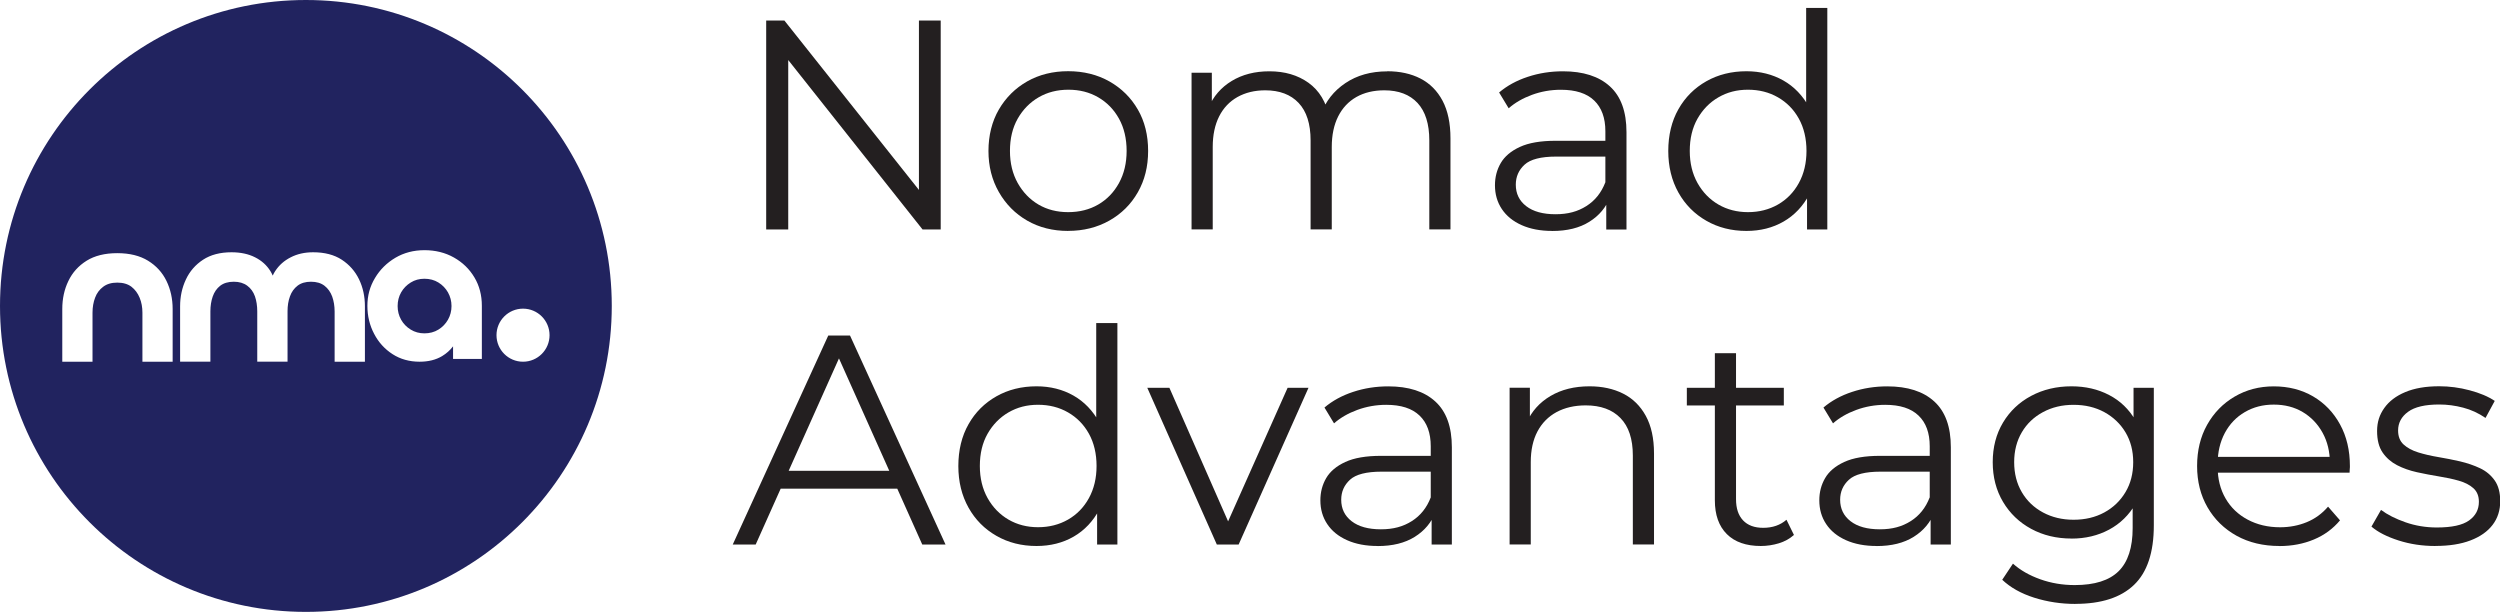 <svg width="286" height="70" viewBox="0 0 286 70" fill="none" xmlns="http://www.w3.org/2000/svg">
<g clip-path="url(#clip0_7_7)">
<path d="M51.248 33.451C50.983 32.983 50.616 32.603 50.154 32.319C49.693 32.034 49.156 31.889 48.555 31.889C47.954 31.889 47.449 32.034 46.987 32.319C46.526 32.603 46.153 32.983 45.887 33.451C45.621 33.925 45.489 34.444 45.489 35.013C45.489 35.582 45.621 36.1 45.887 36.575C46.153 37.042 46.519 37.422 46.987 37.706C47.449 37.991 47.973 38.136 48.555 38.136C49.137 38.136 49.693 37.997 50.154 37.706C50.616 37.422 50.983 37.042 51.248 36.575C51.514 36.107 51.653 35.582 51.653 35.013C51.653 34.444 51.514 33.925 51.248 33.451ZM51.248 33.451C50.983 32.983 50.616 32.603 50.154 32.319C49.693 32.034 49.156 31.889 48.555 31.889C47.954 31.889 47.449 32.034 46.987 32.319C46.526 32.603 46.153 32.983 45.887 33.451C45.621 33.925 45.489 34.444 45.489 35.013C45.489 35.582 45.621 36.1 45.887 36.575C46.153 37.042 46.519 37.422 46.987 37.706C47.449 37.991 47.973 38.136 48.555 38.136C49.137 38.136 49.693 37.997 50.154 37.706C50.616 37.422 50.983 37.042 51.248 36.575C51.514 36.107 51.653 35.582 51.653 35.013C51.653 34.444 51.514 33.925 51.248 33.451ZM34.994 0C15.667 0 0 15.669 0 35C0 54.331 15.667 70 34.994 70C54.321 70 69.987 54.331 69.987 35C69.987 15.669 54.321 0 34.994 0ZM19.757 41.38H16.293V35.772C16.293 35.152 16.191 34.583 15.976 34.064C15.761 33.546 15.452 33.128 15.041 32.806C14.623 32.49 14.086 32.331 13.416 32.331C12.746 32.331 12.227 32.49 11.804 32.806C11.38 33.122 11.07 33.539 10.881 34.051C10.685 34.564 10.584 35.139 10.584 35.772V41.38H7.125V35.354C7.125 34.184 7.353 33.116 7.821 32.148C8.282 31.181 8.978 30.409 9.907 29.828C10.83 29.252 12.006 28.961 13.416 28.961C14.826 28.961 16.002 29.252 16.937 29.828C17.873 30.403 18.575 31.174 19.043 32.136C19.511 33.097 19.751 34.172 19.751 35.354V41.38H19.757ZM41.746 41.38H38.281V35.645C38.281 35.013 38.186 34.437 38.003 33.925C37.813 33.413 37.523 33.002 37.124 32.692C36.726 32.382 36.208 32.23 35.575 32.23C34.943 32.23 34.431 32.382 34.039 32.686C33.647 32.989 33.356 33.388 33.173 33.9C32.983 34.412 32.895 34.981 32.895 35.594V41.374H29.43V35.62C29.43 34.987 29.342 34.412 29.165 33.9C28.981 33.388 28.69 32.983 28.286 32.686C27.881 32.382 27.369 32.23 26.75 32.23C26.098 32.23 25.58 32.388 25.188 32.692C24.796 33.002 24.511 33.413 24.334 33.925C24.157 34.437 24.069 35 24.069 35.62V41.374H20.604V35.057C20.604 33.931 20.826 32.907 21.268 31.971C21.704 31.035 22.362 30.283 23.228 29.714C24.1 29.145 25.182 28.86 26.484 28.86C27.521 28.86 28.419 29.05 29.177 29.435C29.936 29.815 30.517 30.346 30.935 31.016C31.036 31.181 31.125 31.351 31.2 31.529C31.282 31.345 31.371 31.181 31.479 31.016C31.921 30.34 32.509 29.815 33.261 29.435C34.007 29.05 34.861 28.86 35.822 28.86C37.137 28.86 38.231 29.145 39.103 29.714C39.969 30.283 40.627 31.029 41.076 31.958C41.525 32.888 41.746 33.919 41.746 35.057V41.374V41.38ZM55.117 41.064H51.83V39.622C51.489 40.071 51.071 40.438 50.584 40.735C49.87 41.165 49.01 41.38 48.005 41.38C46.835 41.38 45.798 41.089 44.907 40.514C44.016 39.939 43.307 39.167 42.802 38.193C42.29 37.226 42.03 36.157 42.03 34.987C42.03 33.818 42.315 32.774 42.897 31.807C43.472 30.839 44.256 30.068 45.236 29.486C46.216 28.911 47.328 28.62 48.561 28.62C49.794 28.62 50.938 28.898 51.931 29.461C52.924 30.023 53.701 30.776 54.27 31.731C54.839 32.679 55.124 33.767 55.124 34.987V41.064H55.117ZM59.834 41.38C58.158 41.38 56.799 40.021 56.799 38.345C56.799 36.669 58.158 35.31 59.834 35.31C61.509 35.31 62.868 36.669 62.868 38.345C62.868 40.021 61.509 41.38 59.834 41.38ZM50.154 32.319C49.693 32.034 49.156 31.889 48.555 31.889C47.954 31.889 47.449 32.034 46.987 32.319C46.526 32.603 46.153 32.983 45.887 33.451C45.621 33.925 45.489 34.444 45.489 35.013C45.489 35.582 45.621 36.1 45.887 36.575C46.153 37.042 46.519 37.422 46.987 37.706C47.449 37.991 47.973 38.136 48.555 38.136C49.137 38.136 49.693 37.997 50.154 37.706C50.616 37.422 50.983 37.042 51.248 36.575C51.514 36.107 51.653 35.582 51.653 35.013C51.653 34.444 51.514 33.925 51.248 33.451C50.983 32.983 50.616 32.603 50.154 32.319Z" fill="#21235F"/>
<path d="M87.652 26.248V2.346H89.732L106.22 23.106H105.126V2.346H107.617V26.248H105.537L89.081 5.489H90.174V26.248H87.645H87.652Z" fill="#231F20"/>
<path d="M122.197 26.419C120.445 26.419 118.884 26.027 117.518 25.243C116.153 24.459 115.071 23.371 114.275 21.98C113.478 20.589 113.08 19.021 113.08 17.269C113.08 15.518 113.478 13.886 114.275 12.52C115.071 11.155 116.153 10.086 117.518 9.308C118.884 8.537 120.445 8.145 122.197 8.145C123.948 8.145 125.547 8.537 126.926 9.321C128.304 10.105 129.385 11.173 130.169 12.533C130.953 13.886 131.345 15.467 131.345 17.263C131.345 19.059 130.953 20.614 130.169 21.993C129.385 23.371 128.298 24.453 126.907 25.237C125.516 26.021 123.948 26.413 122.197 26.413V26.419ZM122.197 24.269C123.493 24.269 124.643 23.978 125.642 23.397C126.641 22.815 127.431 21.999 128.013 20.937C128.595 19.874 128.886 18.654 128.886 17.263C128.886 15.872 128.595 14.62 128.013 13.576C127.431 12.527 126.641 11.717 125.642 11.136C124.643 10.554 123.505 10.263 122.228 10.263C120.951 10.263 119.813 10.554 118.814 11.136C117.815 11.717 117.019 12.533 116.424 13.576C115.83 14.626 115.539 15.853 115.539 17.263C115.539 18.673 115.836 19.874 116.424 20.937C117.019 21.993 117.809 22.815 118.795 23.397C119.781 23.978 120.919 24.269 122.19 24.269H122.197Z" fill="#231F20"/>
<path d="M158.695 8.151C160.149 8.151 161.42 8.429 162.501 8.986C163.582 9.542 164.423 10.389 165.03 11.527C165.631 12.666 165.934 14.101 165.934 15.828V26.242H163.513V16.068C163.513 14.177 163.064 12.748 162.166 11.78C161.268 10.813 159.997 10.332 158.36 10.332C157.133 10.332 156.065 10.592 155.167 11.098C154.269 11.61 153.574 12.35 153.087 13.317C152.6 14.284 152.354 15.454 152.354 16.82V26.242H149.932V16.068C149.932 14.177 149.477 12.748 148.567 11.78C147.656 10.813 146.379 10.332 144.742 10.332C143.534 10.332 142.478 10.592 141.568 11.098C140.658 11.61 139.956 12.35 139.469 13.317C138.982 14.284 138.736 15.454 138.736 16.82V26.242H136.314V8.322H138.634V13.172L138.261 12.318C138.805 11.022 139.69 10.004 140.904 9.264C142.124 8.524 143.56 8.157 145.222 8.157C146.974 8.157 148.466 8.593 149.692 9.472C150.919 10.351 151.715 11.667 152.082 13.418L151.127 13.045C151.652 11.591 152.575 10.408 153.909 9.51C155.243 8.612 156.836 8.163 158.708 8.163L158.695 8.151Z" fill="#231F20"/>
<path d="M177.573 26.419C176.233 26.419 175.063 26.198 174.077 25.755C173.084 25.313 172.332 24.699 171.807 23.909C171.283 23.125 171.023 22.22 171.023 21.196C171.023 20.26 171.245 19.413 171.687 18.654C172.13 17.895 172.857 17.276 173.875 16.808C174.886 16.34 176.246 16.106 177.953 16.106H184.129V17.914H178.016C176.284 17.914 175.082 18.224 174.412 18.837C173.742 19.451 173.407 20.216 173.407 21.127C173.407 22.151 173.805 22.973 174.602 23.586C175.398 24.2 176.511 24.509 177.946 24.509C179.381 24.509 180.488 24.2 181.48 23.574C182.473 22.948 183.194 22.043 183.649 20.861L184.193 22.537C183.737 23.719 182.947 24.668 181.822 25.369C180.696 26.078 179.28 26.425 177.573 26.425V26.419ZM183.756 26.248V22.29L183.655 21.639V15.012C183.655 13.488 183.225 12.312 182.372 11.496C181.518 10.674 180.248 10.269 178.566 10.269C177.403 10.269 176.303 10.465 175.253 10.851C174.204 11.237 173.318 11.749 172.591 12.387L171.498 10.579C172.408 9.808 173.502 9.207 174.773 8.79C176.05 8.366 177.39 8.157 178.8 8.157C181.12 8.157 182.916 8.733 184.174 9.883C185.438 11.034 186.07 12.78 186.07 15.126V26.255H183.75L183.756 26.248Z" fill="#231F20"/>
<path d="M199.796 26.419C198.089 26.419 196.559 26.033 195.206 25.256C193.853 24.484 192.785 23.409 192.013 22.031C191.242 20.652 190.85 19.065 190.85 17.269C190.85 15.473 191.236 13.855 192.013 12.489C192.785 11.123 193.853 10.06 195.206 9.295C196.559 8.53 198.089 8.151 199.796 8.151C201.364 8.151 202.774 8.505 204.013 9.207C205.252 9.909 206.245 10.946 206.984 12.299C207.724 13.652 208.091 15.309 208.091 17.269C208.091 19.23 207.724 20.855 206.997 22.22C206.27 23.586 205.284 24.63 204.045 25.344C202.805 26.059 201.389 26.419 199.796 26.419ZM199.967 24.269C201.244 24.269 202.382 23.978 203.4 23.397C204.411 22.815 205.208 21.999 205.789 20.937C206.371 19.875 206.662 18.654 206.662 17.263C206.662 15.872 206.371 14.62 205.789 13.576C205.208 12.527 204.411 11.717 203.4 11.136C202.388 10.554 201.244 10.263 199.967 10.263C198.69 10.263 197.59 10.554 196.584 11.136C195.579 11.717 194.789 12.533 194.194 13.576C193.6 14.626 193.309 15.853 193.309 17.263C193.309 18.673 193.606 19.875 194.194 20.937C194.789 21.993 195.585 22.815 196.584 23.397C197.583 23.978 198.715 24.269 199.967 24.269ZM206.725 26.248V20.855L206.965 17.238L206.624 13.621V0.911H209.045V26.248H206.725Z" fill="#231F20"/>
<path d="M83.827 62.292L94.752 38.389H97.243L108.168 62.292H105.506L95.466 39.856H96.49L86.451 62.292H83.82H83.827ZM88.126 55.905L88.878 53.856H102.775L103.527 55.905H88.132H88.126Z" fill="#231F20"/>
<path d="M118.58 62.462C116.873 62.462 115.343 62.077 113.99 61.299C112.637 60.528 111.569 59.453 110.798 58.074C110.026 56.696 109.634 55.108 109.634 53.313C109.634 51.517 110.02 49.898 110.798 48.532C111.569 47.166 112.637 46.104 113.99 45.339C115.343 44.574 116.873 44.194 118.58 44.194C120.148 44.194 121.558 44.548 122.797 45.25C124.036 45.952 125.029 46.989 125.769 48.342C126.508 49.696 126.875 51.352 126.875 53.313C126.875 55.273 126.508 56.898 125.781 58.264C125.054 59.63 124.068 60.673 122.829 61.388C121.59 62.102 120.173 62.462 118.58 62.462ZM118.751 60.313C120.028 60.313 121.166 60.022 122.184 59.44C123.196 58.858 123.992 58.042 124.574 56.98C125.155 55.918 125.446 54.697 125.446 53.306C125.446 51.915 125.155 50.663 124.574 49.62C123.992 48.57 123.196 47.761 122.184 47.179C121.172 46.597 120.028 46.306 118.751 46.306C117.474 46.306 116.374 46.597 115.369 47.179C114.37 47.761 113.573 48.576 112.979 49.62C112.384 50.669 112.094 51.896 112.094 53.306C112.094 54.716 112.391 55.918 112.979 56.98C113.573 58.036 114.37 58.858 115.369 59.44C116.367 60.022 117.499 60.313 118.751 60.313ZM125.509 62.292V56.898L125.75 53.281L125.408 49.664V36.96H127.83V62.298H125.509V62.292Z" fill="#231F20"/>
<path d="M139.204 62.292L131.25 44.365H133.779L141.088 60.995H139.893L147.302 44.365H149.692L141.701 62.292H139.21H139.204Z" fill="#231F20"/>
<path d="M157.601 62.462C156.261 62.462 155.091 62.241 154.105 61.798C153.112 61.356 152.36 60.742 151.835 59.952C151.311 59.168 151.051 58.264 151.051 57.239C151.051 56.303 151.273 55.456 151.715 54.697C152.158 53.939 152.885 53.319 153.903 52.851C154.914 52.383 156.274 52.149 157.981 52.149H164.157V53.958H158.044C156.312 53.958 155.11 54.267 154.44 54.881C153.77 55.494 153.435 56.259 153.435 57.17C153.435 58.194 153.833 59.016 154.63 59.63C155.426 60.243 156.539 60.553 157.974 60.553C159.409 60.553 160.516 60.243 161.508 59.617C162.501 58.991 163.222 58.087 163.677 56.904L164.221 58.58C163.765 59.762 162.975 60.711 161.85 61.413C160.724 62.121 159.308 62.469 157.601 62.469V62.462ZM163.778 62.292V58.333L163.677 57.682V51.055C163.677 49.531 163.253 48.355 162.394 47.539C161.54 46.717 160.269 46.312 158.588 46.312C157.424 46.312 156.324 46.509 155.275 46.894C154.225 47.28 153.34 47.792 152.613 48.431L151.519 46.622C152.43 45.851 153.523 45.25 154.794 44.833C156.071 44.409 157.412 44.2 158.821 44.2C161.142 44.2 162.937 44.776 164.195 45.927C165.46 47.078 166.092 48.823 166.092 51.169V62.298H163.772L163.778 62.292Z" fill="#231F20"/>
<path d="M181.841 44.194C183.295 44.194 184.578 44.472 185.685 45.029C186.791 45.585 187.651 46.433 188.277 47.571C188.903 48.709 189.219 50.145 189.219 51.871V62.285H186.797V52.111C186.797 50.22 186.323 48.791 185.381 47.824C184.439 46.856 183.112 46.376 181.405 46.376C180.127 46.376 179.021 46.635 178.073 47.141C177.131 47.653 176.397 48.393 175.885 49.36C175.373 50.328 175.12 51.498 175.12 52.864V62.285H172.699V44.359H175.019V49.278L174.646 48.355C175.215 47.059 176.125 46.041 177.377 45.301C178.629 44.561 180.121 44.194 181.847 44.194H181.841Z" fill="#231F20"/>
<path d="M192.974 46.382V44.365H204.07V46.382H192.974ZM201.44 62.462C199.758 62.462 198.456 62.007 197.545 61.097C196.635 60.186 196.18 58.902 196.18 57.239V40.407H198.601V57.107C198.601 58.156 198.867 58.959 199.404 59.528C199.941 60.097 200.706 60.382 201.712 60.382C202.78 60.382 203.672 60.072 204.373 59.459L205.227 61.198C204.746 61.628 204.171 61.95 203.501 62.153C202.831 62.355 202.142 62.462 201.433 62.462H201.44Z" fill="#231F20"/>
<path d="M214.685 62.462C213.345 62.462 212.175 62.241 211.182 61.798C210.19 61.356 209.437 60.742 208.913 59.952C208.388 59.168 208.129 58.264 208.129 57.239C208.129 56.303 208.35 55.456 208.793 54.697C209.235 53.932 209.962 53.319 210.98 52.851C211.992 52.383 213.351 52.149 215.058 52.149H221.235V53.958H215.121C213.389 53.958 212.188 54.267 211.518 54.881C210.847 55.494 210.512 56.259 210.512 57.17C210.512 58.194 210.911 59.016 211.707 59.63C212.504 60.243 213.616 60.553 215.052 60.553C216.487 60.553 217.593 60.243 218.586 59.617C219.578 58.991 220.299 58.087 220.754 56.904L221.298 58.58C220.843 59.762 220.053 60.711 218.927 61.413C217.802 62.121 216.386 62.469 214.679 62.469L214.685 62.462ZM220.862 62.292V58.333L220.761 57.682V51.055C220.761 49.531 220.337 48.355 219.477 47.539C218.624 46.717 217.353 46.312 215.671 46.312C214.508 46.312 213.408 46.509 212.358 46.894C211.309 47.28 210.424 47.792 209.697 48.431L208.603 46.622C209.513 45.851 210.607 45.25 211.878 44.833C213.155 44.409 214.495 44.2 215.905 44.2C218.225 44.2 220.021 44.776 221.279 45.927C222.544 47.078 223.176 48.823 223.176 51.169V62.298H220.855L220.862 62.292Z" fill="#231F20"/>
<path d="M236.977 61.609C235.27 61.609 233.734 61.242 232.368 60.502C231.003 59.762 229.928 58.732 229.144 57.41C228.36 56.089 227.968 54.577 227.968 52.87C227.968 51.163 228.36 49.658 229.144 48.342C229.928 47.033 231.003 46.015 232.368 45.288C233.734 44.561 235.27 44.194 236.977 44.194C238.57 44.194 240.006 44.523 241.276 45.187C242.553 45.845 243.565 46.825 244.317 48.121C245.07 49.417 245.443 50.998 245.443 52.87C245.443 54.742 245.07 56.316 244.317 57.619C243.565 58.915 242.553 59.908 241.276 60.591C239.999 61.274 238.57 61.615 236.977 61.615V61.609ZM237.42 69.089C235.782 69.089 234.208 68.849 232.71 68.375C231.211 67.901 229.991 67.211 229.055 66.326L230.282 64.48C231.123 65.232 232.166 65.827 233.405 66.269C234.644 66.712 235.959 66.933 237.35 66.933C239.626 66.933 241.302 66.402 242.37 65.346C243.439 64.29 243.976 62.64 243.976 60.414V55.943L244.317 52.87L244.077 49.797V44.365H246.397V60.104C246.397 63.202 245.639 65.472 244.128 66.914C242.617 68.362 240.379 69.083 237.42 69.083V69.089ZM237.217 59.459C238.539 59.459 239.708 59.181 240.733 58.624C241.757 58.068 242.566 57.29 243.154 56.303C243.748 55.311 244.039 54.166 244.039 52.87C244.039 51.574 243.742 50.435 243.154 49.455C242.566 48.475 241.757 47.71 240.733 47.147C239.708 46.591 238.539 46.313 237.217 46.313C235.896 46.313 234.752 46.591 233.715 47.147C232.678 47.704 231.869 48.475 231.294 49.455C230.718 50.435 230.421 51.574 230.421 52.87C230.421 54.166 230.712 55.311 231.294 56.303C231.875 57.296 232.684 58.068 233.715 58.624C234.752 59.181 235.915 59.459 237.217 59.459Z" fill="#231F20"/>
<path d="M260.774 62.462C258.909 62.462 257.272 62.07 255.855 61.286C254.446 60.502 253.339 59.421 252.543 58.042C251.746 56.664 251.348 55.089 251.348 53.312C251.348 51.536 251.727 49.968 252.492 48.602C253.257 47.236 254.3 46.161 255.634 45.377C256.968 44.593 258.46 44.2 260.123 44.2C261.786 44.2 263.303 44.58 264.612 45.345C265.921 46.11 266.951 47.179 267.703 48.557C268.456 49.936 268.829 51.523 268.829 53.319C268.829 53.433 268.829 53.553 268.81 53.679C268.797 53.806 268.791 53.939 268.791 54.071H253.187V52.263H267.495L266.54 52.977C266.54 51.681 266.262 50.524 265.706 49.512C265.149 48.5 264.391 47.71 263.436 47.141C262.481 46.572 261.375 46.287 260.123 46.287C258.871 46.287 257.79 46.572 256.81 47.141C255.83 47.71 255.072 48.507 254.521 49.531C253.978 50.556 253.7 51.725 253.7 53.047V53.42C253.7 54.786 254.003 55.987 254.604 57.024C255.204 58.061 256.051 58.871 257.133 59.446C258.214 60.022 259.447 60.319 260.837 60.319C261.931 60.319 262.949 60.123 263.891 59.737C264.833 59.351 265.649 58.757 266.331 57.96L267.697 59.528C266.9 60.483 265.908 61.217 264.713 61.716C263.518 62.216 262.203 62.469 260.768 62.469L260.774 62.462Z" fill="#231F20"/>
<path d="M278.597 62.462C277.117 62.462 275.72 62.254 274.399 61.83C273.077 61.407 272.04 60.882 271.294 60.243L272.388 58.333C273.115 58.877 274.051 59.351 275.189 59.75C276.327 60.148 277.522 60.344 278.774 60.344C280.481 60.344 281.707 60.079 282.46 59.541C283.212 59.004 283.585 58.295 283.585 57.404C283.585 56.746 283.376 56.228 282.953 55.848C282.529 55.469 281.979 55.191 281.296 54.995C280.613 54.799 279.848 54.634 279.008 54.501C278.167 54.362 277.326 54.204 276.498 54.021C275.669 53.837 274.911 53.572 274.228 53.218C273.545 52.864 272.995 52.383 272.572 51.77C272.148 51.156 271.939 50.334 271.939 49.31C271.939 48.285 272.211 47.457 272.761 46.679C273.305 45.908 274.108 45.294 275.17 44.852C276.226 44.409 277.522 44.188 279.046 44.188C280.209 44.188 281.366 44.34 282.529 44.65C283.692 44.959 284.647 45.358 285.399 45.864L284.344 47.811C283.547 47.267 282.693 46.869 281.783 46.635C280.873 46.395 279.962 46.275 279.052 46.275C277.433 46.275 276.245 46.553 275.486 47.109C274.721 47.666 274.342 48.38 274.342 49.247C274.342 49.929 274.55 50.467 274.974 50.853C275.398 51.239 275.954 51.542 276.649 51.757C277.345 51.972 278.104 52.149 278.938 52.288C279.766 52.427 280.601 52.592 281.429 52.781C282.257 52.977 283.022 53.237 283.718 53.566C284.413 53.894 284.969 54.362 285.393 54.963C285.817 55.564 286.025 56.36 286.025 57.334C286.025 58.384 285.734 59.288 285.153 60.047C284.571 60.812 283.73 61.4 282.624 61.824C281.518 62.248 280.184 62.456 278.616 62.456L278.597 62.462Z" fill="#231F20"/>
</g>
<defs>
<clipPath id="clip0_7_7">
<rect width="286" height="70" fill="white"/>
</clipPath>
</defs>
</svg>
